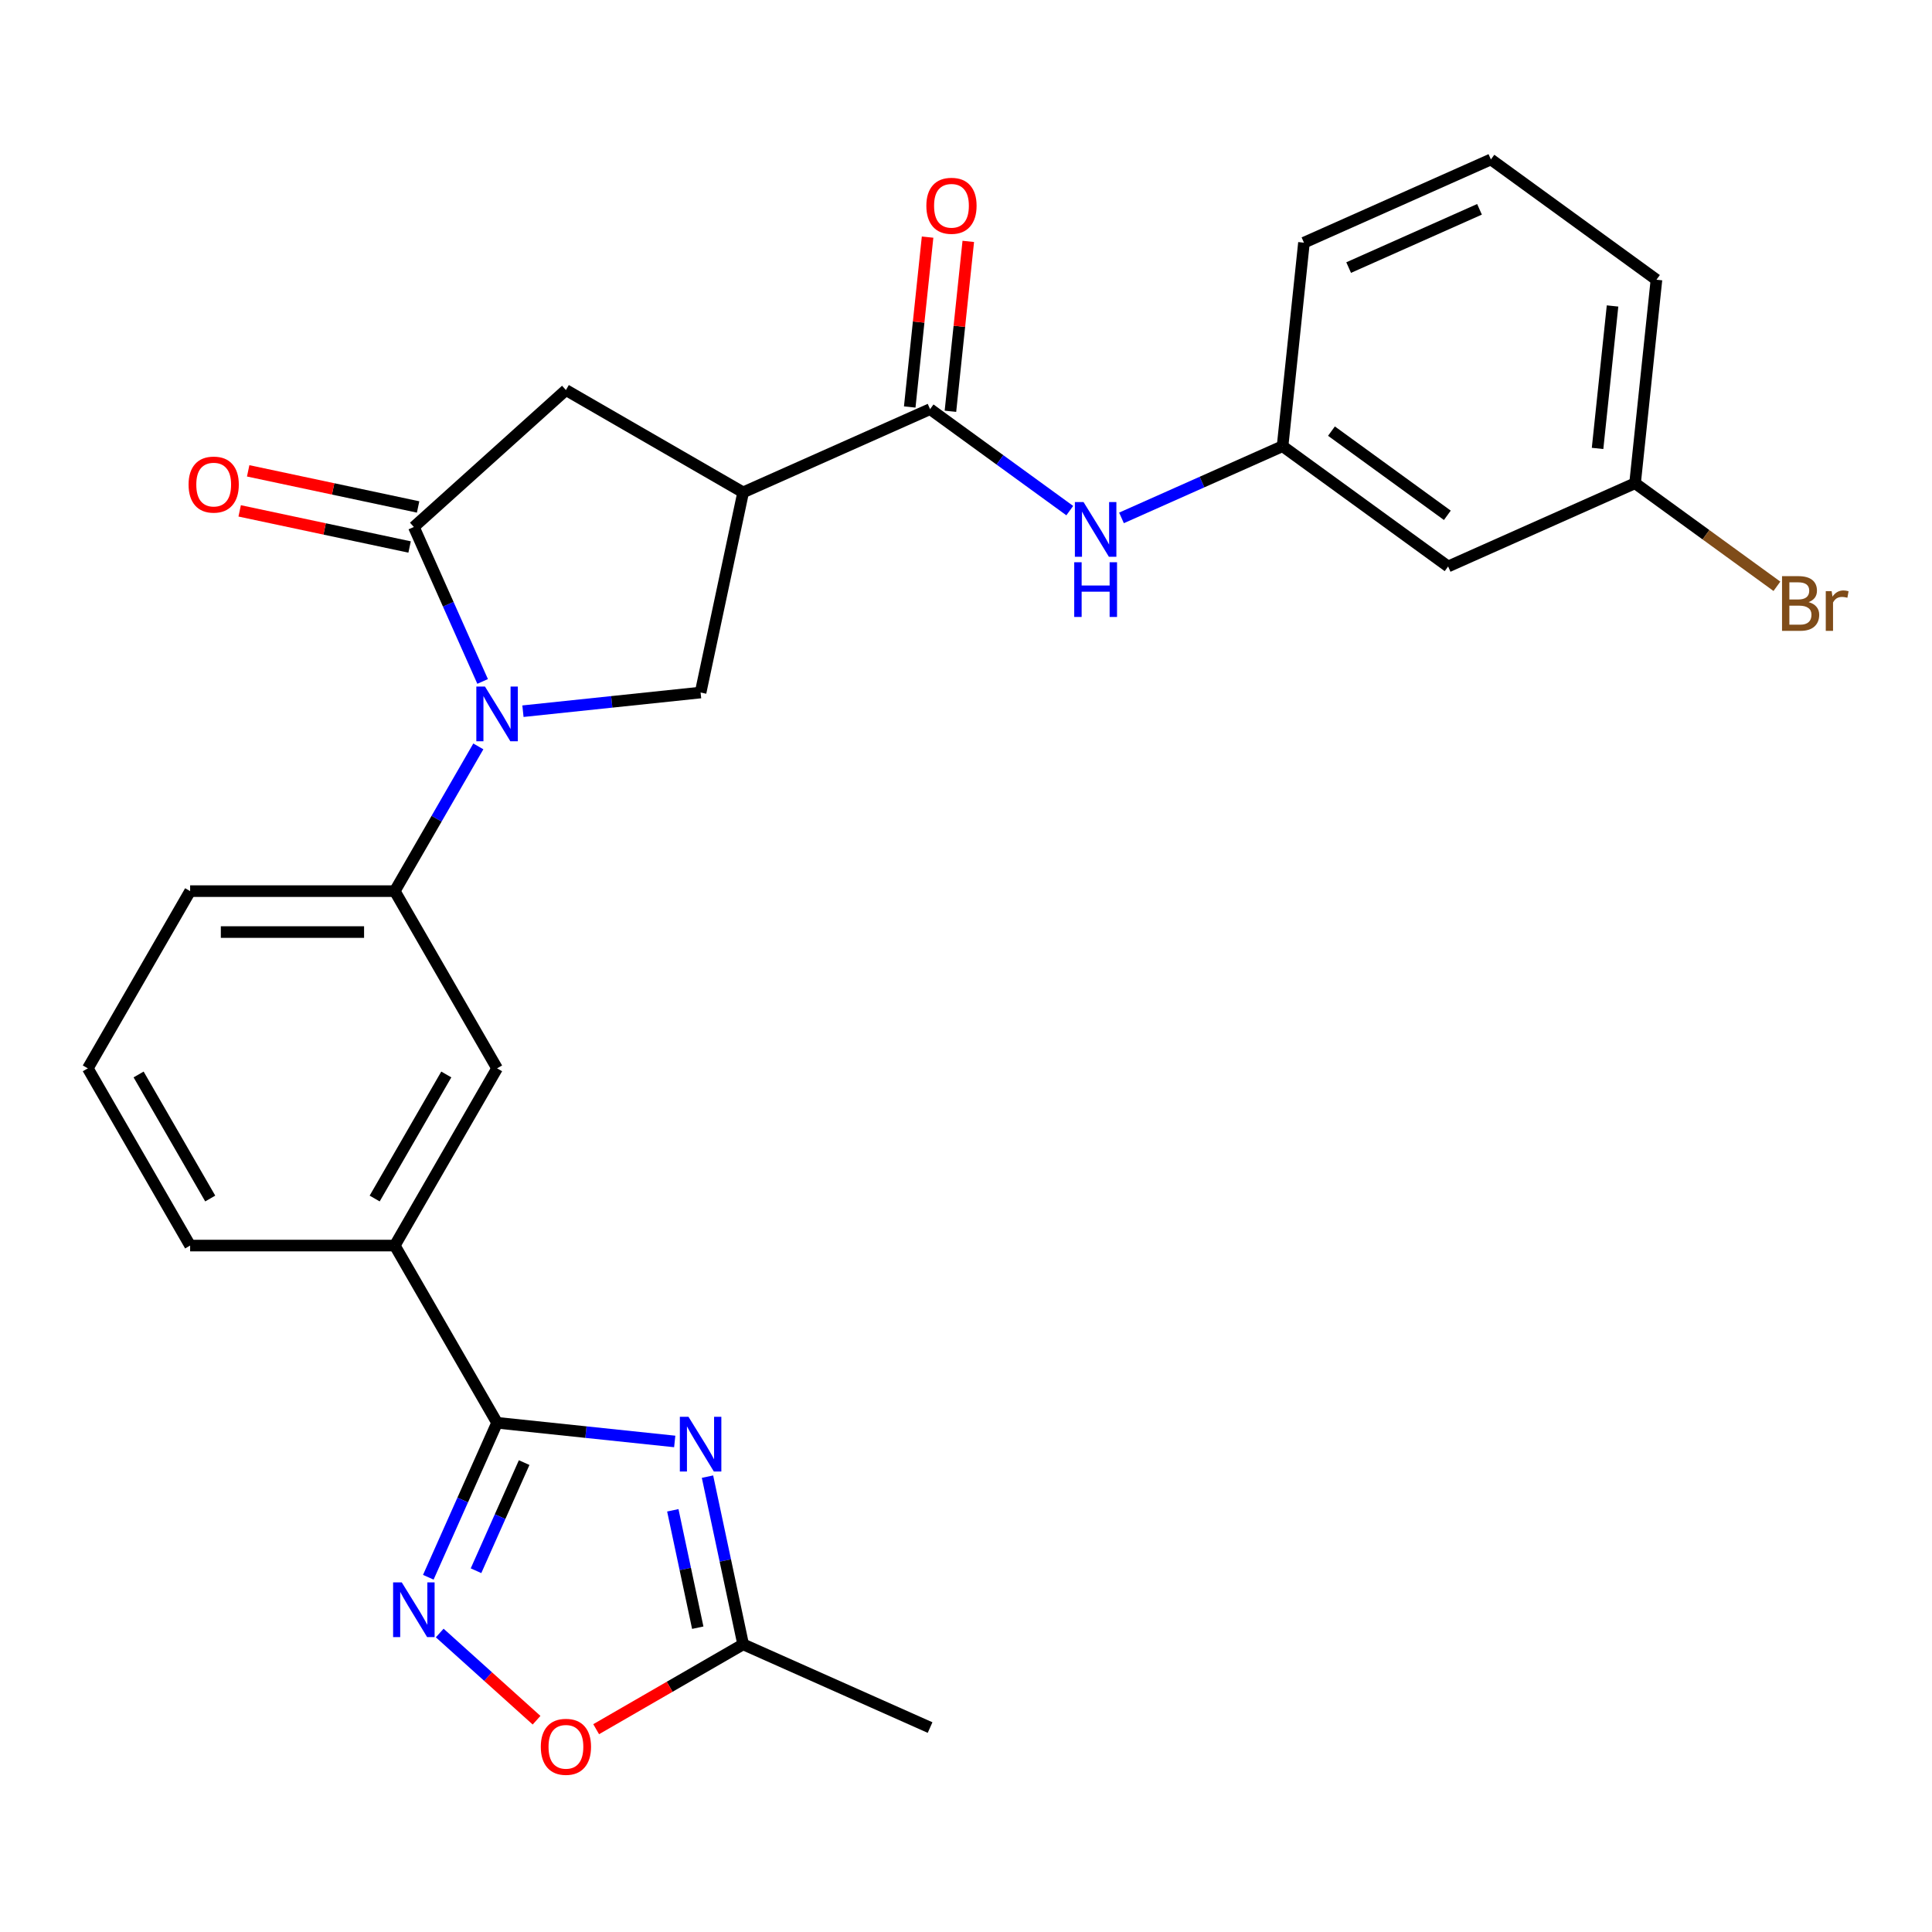 <?xml version='1.0' encoding='iso-8859-1'?>
<svg version='1.1' baseProfile='full'
              xmlns='http://www.w3.org/2000/svg'
                      xmlns:rdkit='http://www.rdkit.org/xml'
                      xmlns:xlink='http://www.w3.org/1999/xlink'
                  xml:space='preserve'
width='1000px' height='1000px' viewBox='0 0 1000 1000'>
<!-- END OF HEADER -->
<rect style='opacity:1.0;fill:#FFFFFF;stroke:none' width='1000' height='1000' x='0' y='0'> </rect>
<path class='bond-2' d='M 249.806,352.714 L 232.007,312.738' style='fill:none;fill-rule:evenodd;stroke:#0000FF;stroke-width:6px;stroke-linecap:butt;stroke-linejoin:miter;stroke-opacity:1' />
<path class='bond-2' d='M 232.007,312.738 L 214.209,272.762' style='fill:none;fill-rule:evenodd;stroke:#000000;stroke-width:6px;stroke-linecap:butt;stroke-linejoin:miter;stroke-opacity:1' />
<path class='bond-6' d='M 270.677,368.115 L 316.652,363.283' style='fill:none;fill-rule:evenodd;stroke:#0000FF;stroke-width:6px;stroke-linecap:butt;stroke-linejoin:miter;stroke-opacity:1' />
<path class='bond-6' d='M 316.652,363.283 L 362.626,358.451' style='fill:none;fill-rule:evenodd;stroke:#000000;stroke-width:6px;stroke-linecap:butt;stroke-linejoin:miter;stroke-opacity:1' />
<path class='bond-7' d='M 247.585,386.33 L 225.958,423.79' style='fill:none;fill-rule:evenodd;stroke:#0000FF;stroke-width:6px;stroke-linecap:butt;stroke-linejoin:miter;stroke-opacity:1' />
<path class='bond-7' d='M 225.958,423.79 L 204.331,461.249' style='fill:none;fill-rule:evenodd;stroke:#000000;stroke-width:6px;stroke-linecap:butt;stroke-linejoin:miter;stroke-opacity:1' />
<path class='bond-0' d='M 349.238,746.095 L 303.264,741.263' style='fill:none;fill-rule:evenodd;stroke:#0000FF;stroke-width:6px;stroke-linecap:butt;stroke-linejoin:miter;stroke-opacity:1' />
<path class='bond-0' d='M 303.264,741.263 L 257.289,736.431' style='fill:none;fill-rule:evenodd;stroke:#000000;stroke-width:6px;stroke-linecap:butt;stroke-linejoin:miter;stroke-opacity:1' />
<path class='bond-8' d='M 366.199,764.31 L 375.423,807.707' style='fill:none;fill-rule:evenodd;stroke:#0000FF;stroke-width:6px;stroke-linecap:butt;stroke-linejoin:miter;stroke-opacity:1' />
<path class='bond-8' d='M 375.423,807.707 L 384.648,851.105' style='fill:none;fill-rule:evenodd;stroke:#000000;stroke-width:6px;stroke-linecap:butt;stroke-linejoin:miter;stroke-opacity:1' />
<path class='bond-8' d='M 348.246,781.734 L 354.703,812.112' style='fill:none;fill-rule:evenodd;stroke:#0000FF;stroke-width:6px;stroke-linecap:butt;stroke-linejoin:miter;stroke-opacity:1' />
<path class='bond-8' d='M 354.703,812.112 L 361.16,842.49' style='fill:none;fill-rule:evenodd;stroke:#000000;stroke-width:6px;stroke-linecap:butt;stroke-linejoin:miter;stroke-opacity:1' />
<path class='bond-1' d='M 257.289,736.431 L 204.331,644.704' style='fill:none;fill-rule:evenodd;stroke:#000000;stroke-width:6px;stroke-linecap:butt;stroke-linejoin:miter;stroke-opacity:1' />
<path class='bond-4' d='M 257.289,736.431 L 239.491,776.407' style='fill:none;fill-rule:evenodd;stroke:#000000;stroke-width:6px;stroke-linecap:butt;stroke-linejoin:miter;stroke-opacity:1' />
<path class='bond-4' d='M 239.491,776.407 L 221.692,816.383' style='fill:none;fill-rule:evenodd;stroke:#0000FF;stroke-width:6px;stroke-linecap:butt;stroke-linejoin:miter;stroke-opacity:1' />
<path class='bond-4' d='M 271.302,757.04 L 258.843,785.023' style='fill:none;fill-rule:evenodd;stroke:#000000;stroke-width:6px;stroke-linecap:butt;stroke-linejoin:miter;stroke-opacity:1' />
<path class='bond-4' d='M 258.843,785.023 L 246.384,813.006' style='fill:none;fill-rule:evenodd;stroke:#0000FF;stroke-width:6px;stroke-linecap:butt;stroke-linejoin:miter;stroke-opacity:1' />
<path class='bond-9' d='M 214.209,272.762 L 292.921,201.89' style='fill:none;fill-rule:evenodd;stroke:#000000;stroke-width:6px;stroke-linecap:butt;stroke-linejoin:miter;stroke-opacity:1' />
<path class='bond-14' d='M 216.411,262.402 L 172.433,253.054' style='fill:none;fill-rule:evenodd;stroke:#000000;stroke-width:6px;stroke-linecap:butt;stroke-linejoin:miter;stroke-opacity:1' />
<path class='bond-14' d='M 172.433,253.054 L 128.456,243.706' style='fill:none;fill-rule:evenodd;stroke:#FF0000;stroke-width:6px;stroke-linecap:butt;stroke-linejoin:miter;stroke-opacity:1' />
<path class='bond-14' d='M 212.007,283.122 L 168.029,273.775' style='fill:none;fill-rule:evenodd;stroke:#000000;stroke-width:6px;stroke-linecap:butt;stroke-linejoin:miter;stroke-opacity:1' />
<path class='bond-14' d='M 168.029,273.775 L 124.052,264.427' style='fill:none;fill-rule:evenodd;stroke:#FF0000;stroke-width:6px;stroke-linecap:butt;stroke-linejoin:miter;stroke-opacity:1' />
<path class='bond-3' d='M 384.648,254.848 L 362.626,358.451' style='fill:none;fill-rule:evenodd;stroke:#000000;stroke-width:6px;stroke-linecap:butt;stroke-linejoin:miter;stroke-opacity:1' />
<path class='bond-5' d='M 384.648,254.848 L 481.408,211.768' style='fill:none;fill-rule:evenodd;stroke:#000000;stroke-width:6px;stroke-linecap:butt;stroke-linejoin:miter;stroke-opacity:1' />
<path class='bond-27' d='M 384.648,254.848 L 292.921,201.89' style='fill:none;fill-rule:evenodd;stroke:#000000;stroke-width:6px;stroke-linecap:butt;stroke-linejoin:miter;stroke-opacity:1' />
<path class='bond-10' d='M 227.597,845.246 L 252.66,867.813' style='fill:none;fill-rule:evenodd;stroke:#0000FF;stroke-width:6px;stroke-linecap:butt;stroke-linejoin:miter;stroke-opacity:1' />
<path class='bond-10' d='M 252.66,867.813 L 277.723,890.38' style='fill:none;fill-rule:evenodd;stroke:#FF0000;stroke-width:6px;stroke-linecap:butt;stroke-linejoin:miter;stroke-opacity:1' />
<path class='bond-11' d='M 481.408,211.768 L 517.559,238.033' style='fill:none;fill-rule:evenodd;stroke:#000000;stroke-width:6px;stroke-linecap:butt;stroke-linejoin:miter;stroke-opacity:1' />
<path class='bond-11' d='M 517.559,238.033 L 553.709,264.297' style='fill:none;fill-rule:evenodd;stroke:#0000FF;stroke-width:6px;stroke-linecap:butt;stroke-linejoin:miter;stroke-opacity:1' />
<path class='bond-16' d='M 491.942,212.875 L 496.563,168.91' style='fill:none;fill-rule:evenodd;stroke:#000000;stroke-width:6px;stroke-linecap:butt;stroke-linejoin:miter;stroke-opacity:1' />
<path class='bond-16' d='M 496.563,168.91 L 501.183,124.946' style='fill:none;fill-rule:evenodd;stroke:#FF0000;stroke-width:6px;stroke-linecap:butt;stroke-linejoin:miter;stroke-opacity:1' />
<path class='bond-16' d='M 470.874,210.661 L 475.495,166.696' style='fill:none;fill-rule:evenodd;stroke:#000000;stroke-width:6px;stroke-linecap:butt;stroke-linejoin:miter;stroke-opacity:1' />
<path class='bond-16' d='M 475.495,166.696 L 480.116,122.731' style='fill:none;fill-rule:evenodd;stroke:#FF0000;stroke-width:6px;stroke-linecap:butt;stroke-linejoin:miter;stroke-opacity:1' />
<path class='bond-13' d='M 204.331,461.249 L 257.289,552.977' style='fill:none;fill-rule:evenodd;stroke:#000000;stroke-width:6px;stroke-linecap:butt;stroke-linejoin:miter;stroke-opacity:1' />
<path class='bond-20' d='M 204.331,461.249 L 98.413,461.249' style='fill:none;fill-rule:evenodd;stroke:#000000;stroke-width:6px;stroke-linecap:butt;stroke-linejoin:miter;stroke-opacity:1' />
<path class='bond-20' d='M 188.443,482.433 L 114.301,482.433' style='fill:none;fill-rule:evenodd;stroke:#000000;stroke-width:6px;stroke-linecap:butt;stroke-linejoin:miter;stroke-opacity:1' />
<path class='bond-22' d='M 384.648,851.105 L 481.408,894.185' style='fill:none;fill-rule:evenodd;stroke:#000000;stroke-width:6px;stroke-linecap:butt;stroke-linejoin:miter;stroke-opacity:1' />
<path class='bond-29' d='M 384.648,851.105 L 346.608,873.067' style='fill:none;fill-rule:evenodd;stroke:#000000;stroke-width:6px;stroke-linecap:butt;stroke-linejoin:miter;stroke-opacity:1' />
<path class='bond-29' d='M 346.608,873.067 L 308.569,895.029' style='fill:none;fill-rule:evenodd;stroke:#FF0000;stroke-width:6px;stroke-linecap:butt;stroke-linejoin:miter;stroke-opacity:1' />
<path class='bond-15' d='M 580.485,268.064 L 622.171,249.504' style='fill:none;fill-rule:evenodd;stroke:#0000FF;stroke-width:6px;stroke-linecap:butt;stroke-linejoin:miter;stroke-opacity:1' />
<path class='bond-15' d='M 622.171,249.504 L 663.857,230.944' style='fill:none;fill-rule:evenodd;stroke:#000000;stroke-width:6px;stroke-linecap:butt;stroke-linejoin:miter;stroke-opacity:1' />
<path class='bond-12' d='M 204.331,644.704 L 257.289,552.977' style='fill:none;fill-rule:evenodd;stroke:#000000;stroke-width:6px;stroke-linecap:butt;stroke-linejoin:miter;stroke-opacity:1' />
<path class='bond-12' d='M 193.929,620.353 L 231,556.144' style='fill:none;fill-rule:evenodd;stroke:#000000;stroke-width:6px;stroke-linecap:butt;stroke-linejoin:miter;stroke-opacity:1' />
<path class='bond-28' d='M 204.331,644.704 L 98.413,644.704' style='fill:none;fill-rule:evenodd;stroke:#000000;stroke-width:6px;stroke-linecap:butt;stroke-linejoin:miter;stroke-opacity:1' />
<path class='bond-17' d='M 663.857,230.944 L 749.546,293.201' style='fill:none;fill-rule:evenodd;stroke:#000000;stroke-width:6px;stroke-linecap:butt;stroke-linejoin:miter;stroke-opacity:1' />
<path class='bond-17' d='M 689.162,223.145 L 749.144,266.724' style='fill:none;fill-rule:evenodd;stroke:#000000;stroke-width:6px;stroke-linecap:butt;stroke-linejoin:miter;stroke-opacity:1' />
<path class='bond-25' d='M 663.857,230.944 L 674.929,125.607' style='fill:none;fill-rule:evenodd;stroke:#000000;stroke-width:6px;stroke-linecap:butt;stroke-linejoin:miter;stroke-opacity:1' />
<path class='bond-18' d='M 749.546,293.201 L 846.306,250.12' style='fill:none;fill-rule:evenodd;stroke:#000000;stroke-width:6px;stroke-linecap:butt;stroke-linejoin:miter;stroke-opacity:1' />
<path class='bond-19' d='M 846.306,250.12 L 883.017,276.792' style='fill:none;fill-rule:evenodd;stroke:#000000;stroke-width:6px;stroke-linecap:butt;stroke-linejoin:miter;stroke-opacity:1' />
<path class='bond-19' d='M 883.017,276.792 L 919.727,303.464' style='fill:none;fill-rule:evenodd;stroke:#7F4C19;stroke-width:6px;stroke-linecap:butt;stroke-linejoin:miter;stroke-opacity:1' />
<path class='bond-30' d='M 846.306,250.12 L 857.378,144.783' style='fill:none;fill-rule:evenodd;stroke:#000000;stroke-width:6px;stroke-linecap:butt;stroke-linejoin:miter;stroke-opacity:1' />
<path class='bond-30' d='M 826.9,232.105 L 834.65,158.369' style='fill:none;fill-rule:evenodd;stroke:#000000;stroke-width:6px;stroke-linecap:butt;stroke-linejoin:miter;stroke-opacity:1' />
<path class='bond-23' d='M 98.413,461.249 L 45.455,552.977' style='fill:none;fill-rule:evenodd;stroke:#000000;stroke-width:6px;stroke-linecap:butt;stroke-linejoin:miter;stroke-opacity:1' />
<path class='bond-21' d='M 98.413,644.704 L 45.455,552.977' style='fill:none;fill-rule:evenodd;stroke:#000000;stroke-width:6px;stroke-linecap:butt;stroke-linejoin:miter;stroke-opacity:1' />
<path class='bond-21' d='M 108.815,620.353 L 71.744,556.144' style='fill:none;fill-rule:evenodd;stroke:#000000;stroke-width:6px;stroke-linecap:butt;stroke-linejoin:miter;stroke-opacity:1' />
<path class='bond-24' d='M 771.689,82.526 L 674.929,125.607' style='fill:none;fill-rule:evenodd;stroke:#000000;stroke-width:6px;stroke-linecap:butt;stroke-linejoin:miter;stroke-opacity:1' />
<path class='bond-24' d='M 765.791,108.34 L 698.059,138.497' style='fill:none;fill-rule:evenodd;stroke:#000000;stroke-width:6px;stroke-linecap:butt;stroke-linejoin:miter;stroke-opacity:1' />
<path class='bond-26' d='M 771.689,82.526 L 857.378,144.783' style='fill:none;fill-rule:evenodd;stroke:#000000;stroke-width:6px;stroke-linecap:butt;stroke-linejoin:miter;stroke-opacity:1' />
<path  class='atom-0' d='M 251.029 355.362
L 260.309 370.362
Q 261.229 371.842, 262.709 374.522
Q 264.189 377.202, 264.269 377.362
L 264.269 355.362
L 268.029 355.362
L 268.029 383.682
L 264.149 383.682
L 254.189 367.282
Q 253.029 365.362, 251.789 363.162
Q 250.589 360.962, 250.229 360.282
L 250.229 383.682
L 246.549 383.682
L 246.549 355.362
L 251.029 355.362
' fill='#0000FF'/>
<path  class='atom-1' d='M 356.366 733.342
L 365.646 748.342
Q 366.566 749.822, 368.046 752.502
Q 369.526 755.182, 369.606 755.342
L 369.606 733.342
L 373.366 733.342
L 373.366 761.662
L 369.486 761.662
L 359.526 745.262
Q 358.366 743.342, 357.126 741.142
Q 355.926 738.942, 355.566 738.262
L 355.566 761.662
L 351.886 761.662
L 351.886 733.342
L 356.366 733.342
' fill='#0000FF'/>
<path  class='atom-5' d='M 207.949 819.031
L 217.229 834.031
Q 218.149 835.511, 219.629 838.191
Q 221.109 840.871, 221.189 841.031
L 221.189 819.031
L 224.949 819.031
L 224.949 847.351
L 221.069 847.351
L 211.109 830.951
Q 209.949 829.031, 208.709 826.831
Q 207.509 824.631, 207.149 823.951
L 207.149 847.351
L 203.469 847.351
L 203.469 819.031
L 207.949 819.031
' fill='#0000FF'/>
<path  class='atom-11' d='M 279.921 904.144
Q 279.921 897.344, 283.281 893.544
Q 286.641 889.744, 292.921 889.744
Q 299.201 889.744, 302.561 893.544
Q 305.921 897.344, 305.921 904.144
Q 305.921 911.024, 302.521 914.944
Q 299.121 918.824, 292.921 918.824
Q 286.681 918.824, 283.281 914.944
Q 279.921 911.064, 279.921 904.144
M 292.921 915.624
Q 297.241 915.624, 299.561 912.744
Q 301.921 909.824, 301.921 904.144
Q 301.921 898.584, 299.561 895.784
Q 297.241 892.944, 292.921 892.944
Q 288.601 892.944, 286.241 895.744
Q 283.921 898.544, 283.921 904.144
Q 283.921 909.864, 286.241 912.744
Q 288.601 915.624, 292.921 915.624
' fill='#FF0000'/>
<path  class='atom-12' d='M 560.837 259.864
L 570.117 274.864
Q 571.037 276.344, 572.517 279.024
Q 573.997 281.704, 574.077 281.864
L 574.077 259.864
L 577.837 259.864
L 577.837 288.184
L 573.957 288.184
L 563.997 271.784
Q 562.837 269.864, 561.597 267.664
Q 560.397 265.464, 560.037 264.784
L 560.037 288.184
L 556.357 288.184
L 556.357 259.864
L 560.837 259.864
' fill='#0000FF'/>
<path  class='atom-12' d='M 556.017 291.016
L 559.857 291.016
L 559.857 303.056
L 574.337 303.056
L 574.337 291.016
L 578.177 291.016
L 578.177 319.336
L 574.337 319.336
L 574.337 306.256
L 559.857 306.256
L 559.857 319.336
L 556.017 319.336
L 556.017 291.016
' fill='#0000FF'/>
<path  class='atom-15' d='M 97.606 250.821
Q 97.606 244.021, 100.966 240.221
Q 104.326 236.421, 110.606 236.421
Q 116.886 236.421, 120.246 240.221
Q 123.606 244.021, 123.606 250.821
Q 123.606 257.701, 120.206 261.621
Q 116.806 265.501, 110.606 265.501
Q 104.366 265.501, 100.966 261.621
Q 97.606 257.741, 97.606 250.821
M 110.606 262.301
Q 114.926 262.301, 117.246 259.421
Q 119.606 256.501, 119.606 250.821
Q 119.606 245.261, 117.246 242.461
Q 114.926 239.621, 110.606 239.621
Q 106.286 239.621, 103.926 242.421
Q 101.606 245.221, 101.606 250.821
Q 101.606 256.541, 103.926 259.421
Q 106.286 262.301, 110.606 262.301
' fill='#FF0000'/>
<path  class='atom-17' d='M 479.479 106.511
Q 479.479 99.711, 482.839 95.911
Q 486.199 92.111, 492.479 92.111
Q 498.759 92.111, 502.119 95.911
Q 505.479 99.711, 505.479 106.511
Q 505.479 113.391, 502.079 117.311
Q 498.679 121.191, 492.479 121.191
Q 486.239 121.191, 482.839 117.311
Q 479.479 113.431, 479.479 106.511
M 492.479 117.991
Q 496.799 117.991, 499.119 115.111
Q 501.479 112.191, 501.479 106.511
Q 501.479 100.951, 499.119 98.151
Q 496.799 95.311, 492.479 95.311
Q 488.159 95.311, 485.799 98.111
Q 483.479 100.911, 483.479 106.511
Q 483.479 112.231, 485.799 115.111
Q 488.159 117.991, 492.479 117.991
' fill='#FF0000'/>
<path  class='atom-20' d='M 936.135 311.657
Q 938.855 312.417, 940.215 314.097
Q 941.615 315.737, 941.615 318.177
Q 941.615 322.097, 939.095 324.337
Q 936.615 326.537, 931.895 326.537
L 922.375 326.537
L 922.375 298.217
L 930.735 298.217
Q 935.575 298.217, 938.015 300.177
Q 940.455 302.137, 940.455 305.737
Q 940.455 310.017, 936.135 311.657
M 926.175 301.417
L 926.175 310.297
L 930.735 310.297
Q 933.535 310.297, 934.975 309.177
Q 936.455 308.017, 936.455 305.737
Q 936.455 301.417, 930.735 301.417
L 926.175 301.417
M 931.895 323.337
Q 934.655 323.337, 936.135 322.017
Q 937.615 320.697, 937.615 318.177
Q 937.615 315.857, 935.975 314.697
Q 934.375 313.497, 931.295 313.497
L 926.175 313.497
L 926.175 323.337
L 931.895 323.337
' fill='#7F4C19'/>
<path  class='atom-20' d='M 948.055 305.977
L 948.495 308.817
Q 950.655 305.617, 954.175 305.617
Q 955.295 305.617, 956.815 306.017
L 956.215 309.377
Q 954.495 308.977, 953.535 308.977
Q 951.855 308.977, 950.735 309.657
Q 949.655 310.297, 948.775 311.857
L 948.775 326.537
L 945.015 326.537
L 945.015 305.977
L 948.055 305.977
' fill='#7F4C19'/>
</svg>

